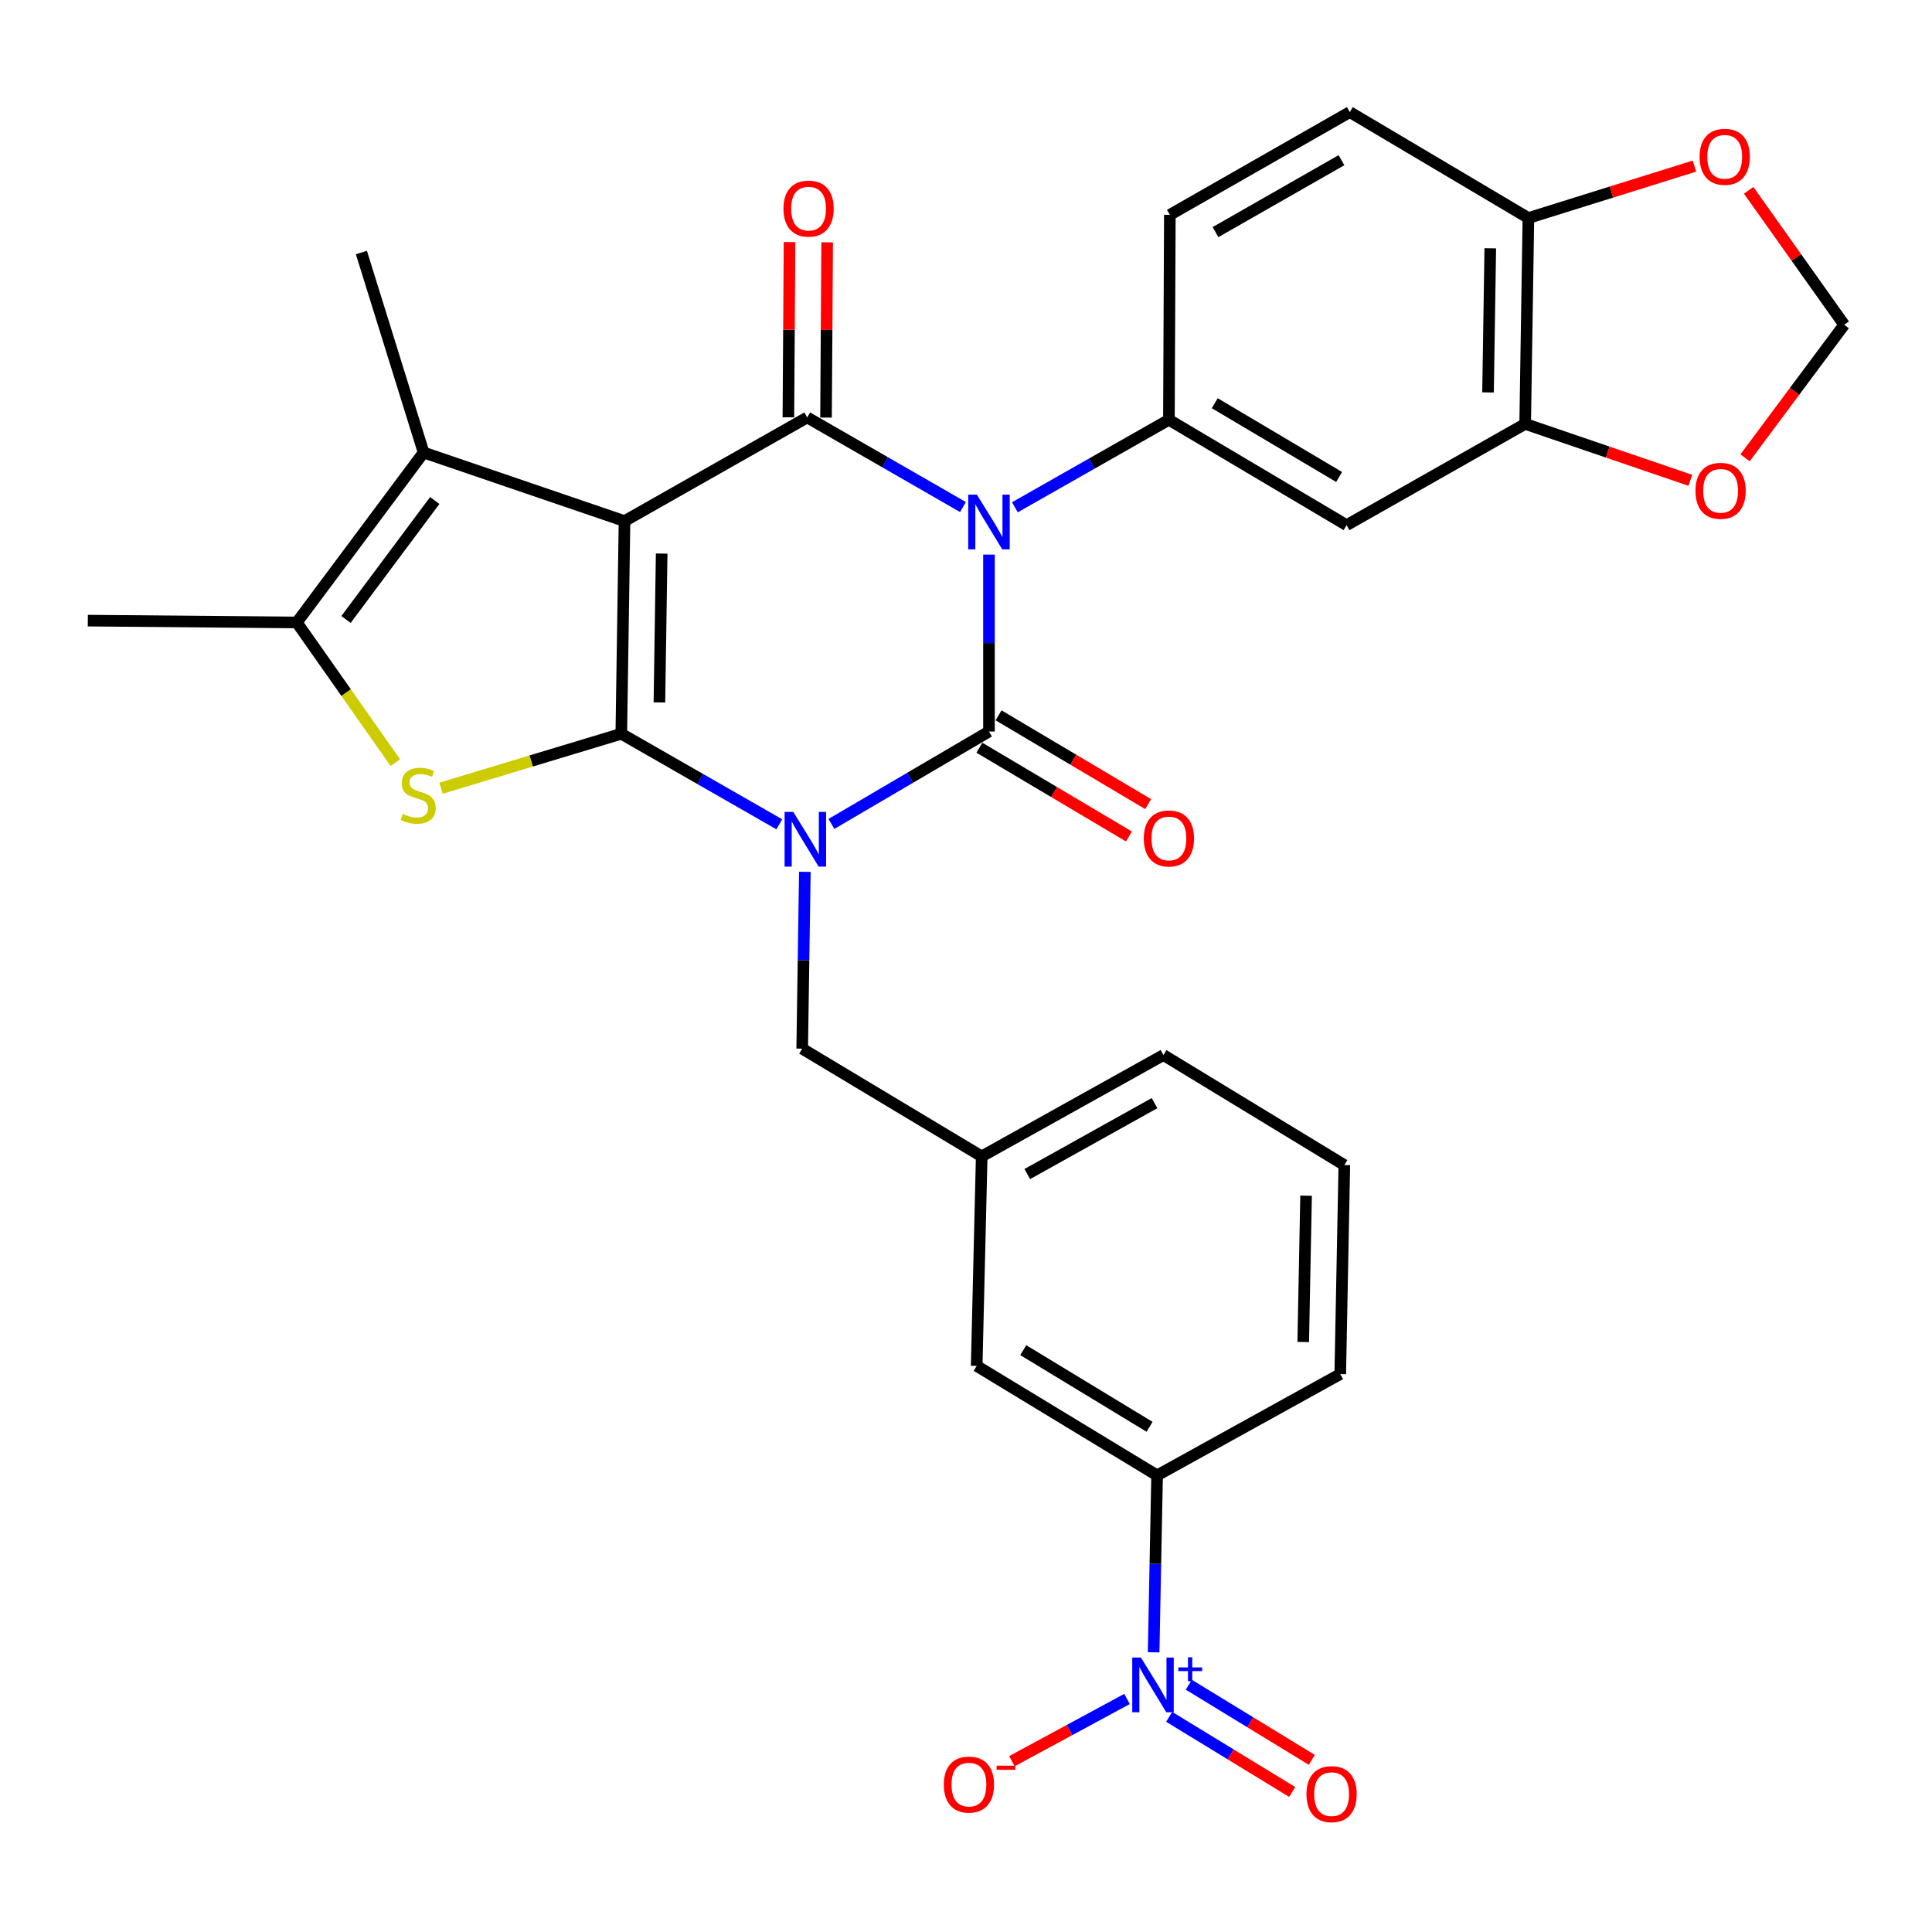 <?xml version='1.0' encoding='iso-8859-1'?>
<svg version='1.1' baseProfile='full'
              xmlns='http://www.w3.org/2000/svg'
                      xmlns:rdkit='http://www.rdkit.org/xml'
                      xmlns:xlink='http://www.w3.org/1999/xlink'
                  xml:space='preserve'
width='1000px' height='1000px' viewBox='0 0 1000 1000'>
<!-- END OF HEADER -->
<rect style='opacity:1.0;fill:#FFFFFF;stroke:none' width='1000' height='1000' x='0' y='0'> </rect>
<path class='bond-0' d='M 403.361,426.66 L 362.471,403.226' style='fill:none;fill-rule:evenodd;stroke:#0000FF;stroke-width:6px;stroke-linecap:butt;stroke-linejoin:miter;stroke-opacity:1' />
<path class='bond-0' d='M 362.471,403.226 L 321.582,379.793' style='fill:none;fill-rule:evenodd;stroke:#000000;stroke-width:6px;stroke-linecap:butt;stroke-linejoin:miter;stroke-opacity:1' />
<path class='bond-3' d='M 430.341,426.472 L 471.117,402.553' style='fill:none;fill-rule:evenodd;stroke:#0000FF;stroke-width:6px;stroke-linecap:butt;stroke-linejoin:miter;stroke-opacity:1' />
<path class='bond-3' d='M 471.117,402.553 L 511.893,378.635' style='fill:none;fill-rule:evenodd;stroke:#000000;stroke-width:6px;stroke-linecap:butt;stroke-linejoin:miter;stroke-opacity:1' />
<path class='bond-11' d='M 416.591,451.259 L 415.902,497.024' style='fill:none;fill-rule:evenodd;stroke:#0000FF;stroke-width:6px;stroke-linecap:butt;stroke-linejoin:miter;stroke-opacity:1' />
<path class='bond-11' d='M 415.902,497.024 L 415.212,542.79' style='fill:none;fill-rule:evenodd;stroke:#000000;stroke-width:6px;stroke-linecap:butt;stroke-linejoin:miter;stroke-opacity:1' />
<path class='bond-1' d='M 321.582,379.793 L 323.249,269.714' style='fill:none;fill-rule:evenodd;stroke:#000000;stroke-width:6px;stroke-linecap:butt;stroke-linejoin:miter;stroke-opacity:1' />
<path class='bond-1' d='M 341.309,363.576 L 342.475,286.52' style='fill:none;fill-rule:evenodd;stroke:#000000;stroke-width:6px;stroke-linecap:butt;stroke-linejoin:miter;stroke-opacity:1' />
<path class='bond-5' d='M 321.582,379.793 L 274.928,393.887' style='fill:none;fill-rule:evenodd;stroke:#000000;stroke-width:6px;stroke-linecap:butt;stroke-linejoin:miter;stroke-opacity:1' />
<path class='bond-5' d='M 274.928,393.887 L 228.274,407.982' style='fill:none;fill-rule:evenodd;stroke:#CCCC00;stroke-width:6px;stroke-linecap:butt;stroke-linejoin:miter;stroke-opacity:1' />
<path class='bond-6' d='M 323.249,269.714 L 219.262,234.219' style='fill:none;fill-rule:evenodd;stroke:#000000;stroke-width:6px;stroke-linecap:butt;stroke-linejoin:miter;stroke-opacity:1' />
<path class='bond-31' d='M 323.249,269.714 L 417.809,216.07' style='fill:none;fill-rule:evenodd;stroke:#000000;stroke-width:6px;stroke-linecap:butt;stroke-linejoin:miter;stroke-opacity:1' />
<path class='bond-2' d='M 511.893,287.061 L 511.893,332.848' style='fill:none;fill-rule:evenodd;stroke:#0000FF;stroke-width:6px;stroke-linecap:butt;stroke-linejoin:miter;stroke-opacity:1' />
<path class='bond-2' d='M 511.893,332.848 L 511.893,378.635' style='fill:none;fill-rule:evenodd;stroke:#000000;stroke-width:6px;stroke-linecap:butt;stroke-linejoin:miter;stroke-opacity:1' />
<path class='bond-4' d='M 498.44,262.451 L 458.124,239.261' style='fill:none;fill-rule:evenodd;stroke:#0000FF;stroke-width:6px;stroke-linecap:butt;stroke-linejoin:miter;stroke-opacity:1' />
<path class='bond-4' d='M 458.124,239.261 L 417.809,216.07' style='fill:none;fill-rule:evenodd;stroke:#000000;stroke-width:6px;stroke-linecap:butt;stroke-linejoin:miter;stroke-opacity:1' />
<path class='bond-7' d='M 525.311,262.566 L 565.168,239.919' style='fill:none;fill-rule:evenodd;stroke:#0000FF;stroke-width:6px;stroke-linecap:butt;stroke-linejoin:miter;stroke-opacity:1' />
<path class='bond-7' d='M 565.168,239.919 L 605.025,217.272' style='fill:none;fill-rule:evenodd;stroke:#000000;stroke-width:6px;stroke-linecap:butt;stroke-linejoin:miter;stroke-opacity:1' />
<path class='bond-14' d='M 506.923,387.01 L 545.635,409.983' style='fill:none;fill-rule:evenodd;stroke:#000000;stroke-width:6px;stroke-linecap:butt;stroke-linejoin:miter;stroke-opacity:1' />
<path class='bond-14' d='M 545.635,409.983 L 584.347,432.956' style='fill:none;fill-rule:evenodd;stroke:#FF0000;stroke-width:6px;stroke-linecap:butt;stroke-linejoin:miter;stroke-opacity:1' />
<path class='bond-14' d='M 516.863,370.259 L 555.576,393.232' style='fill:none;fill-rule:evenodd;stroke:#000000;stroke-width:6px;stroke-linecap:butt;stroke-linejoin:miter;stroke-opacity:1' />
<path class='bond-14' d='M 555.576,393.232 L 594.288,416.204' style='fill:none;fill-rule:evenodd;stroke:#FF0000;stroke-width:6px;stroke-linecap:butt;stroke-linejoin:miter;stroke-opacity:1' />
<path class='bond-15' d='M 427.548,216.134 L 427.843,170.779' style='fill:none;fill-rule:evenodd;stroke:#000000;stroke-width:6px;stroke-linecap:butt;stroke-linejoin:miter;stroke-opacity:1' />
<path class='bond-15' d='M 427.843,170.779 L 428.138,125.424' style='fill:none;fill-rule:evenodd;stroke:#FF0000;stroke-width:6px;stroke-linecap:butt;stroke-linejoin:miter;stroke-opacity:1' />
<path class='bond-15' d='M 408.07,216.007 L 408.364,170.652' style='fill:none;fill-rule:evenodd;stroke:#000000;stroke-width:6px;stroke-linecap:butt;stroke-linejoin:miter;stroke-opacity:1' />
<path class='bond-15' d='M 408.364,170.652 L 408.659,125.297' style='fill:none;fill-rule:evenodd;stroke:#FF0000;stroke-width:6px;stroke-linecap:butt;stroke-linejoin:miter;stroke-opacity:1' />
<path class='bond-8' d='M 204.638,394.75 L 179.139,358.469' style='fill:none;fill-rule:evenodd;stroke:#CCCC00;stroke-width:6px;stroke-linecap:butt;stroke-linejoin:miter;stroke-opacity:1' />
<path class='bond-8' d='M 179.139,358.469 L 153.639,322.188' style='fill:none;fill-rule:evenodd;stroke:#000000;stroke-width:6px;stroke-linecap:butt;stroke-linejoin:miter;stroke-opacity:1' />
<path class='bond-26' d='M 219.262,234.219 L 187.057,130.698' style='fill:none;fill-rule:evenodd;stroke:#000000;stroke-width:6px;stroke-linecap:butt;stroke-linejoin:miter;stroke-opacity:1' />
<path class='bond-32' d='M 219.262,234.219 L 153.639,322.188' style='fill:none;fill-rule:evenodd;stroke:#000000;stroke-width:6px;stroke-linecap:butt;stroke-linejoin:miter;stroke-opacity:1' />
<path class='bond-32' d='M 225.032,259.061 L 179.096,320.64' style='fill:none;fill-rule:evenodd;stroke:#000000;stroke-width:6px;stroke-linecap:butt;stroke-linejoin:miter;stroke-opacity:1' />
<path class='bond-10' d='M 605.025,217.272 L 696.988,271.824' style='fill:none;fill-rule:evenodd;stroke:#000000;stroke-width:6px;stroke-linecap:butt;stroke-linejoin:miter;stroke-opacity:1' />
<path class='bond-10' d='M 628.757,208.701 L 693.132,246.888' style='fill:none;fill-rule:evenodd;stroke:#000000;stroke-width:6px;stroke-linecap:butt;stroke-linejoin:miter;stroke-opacity:1' />
<path class='bond-21' d='M 605.025,217.272 L 605.512,111.208' style='fill:none;fill-rule:evenodd;stroke:#000000;stroke-width:6px;stroke-linecap:butt;stroke-linejoin:miter;stroke-opacity:1' />
<path class='bond-27' d='M 153.639,322.188 L 45.455,321.236' style='fill:none;fill-rule:evenodd;stroke:#000000;stroke-width:6px;stroke-linecap:butt;stroke-linejoin:miter;stroke-opacity:1' />
<path class='bond-9' d='M 597.12,855.234 L 598.015,809.448' style='fill:none;fill-rule:evenodd;stroke:#0000FF;stroke-width:6px;stroke-linecap:butt;stroke-linejoin:miter;stroke-opacity:1' />
<path class='bond-9' d='M 598.015,809.448 L 598.911,763.661' style='fill:none;fill-rule:evenodd;stroke:#000000;stroke-width:6px;stroke-linecap:butt;stroke-linejoin:miter;stroke-opacity:1' />
<path class='bond-16' d='M 583.342,879.377 L 553.547,895.485' style='fill:none;fill-rule:evenodd;stroke:#0000FF;stroke-width:6px;stroke-linecap:butt;stroke-linejoin:miter;stroke-opacity:1' />
<path class='bond-16' d='M 553.547,895.485 L 523.753,911.594' style='fill:none;fill-rule:evenodd;stroke:#FF0000;stroke-width:6px;stroke-linecap:butt;stroke-linejoin:miter;stroke-opacity:1' />
<path class='bond-19' d='M 605.161,888.631 L 637,908.076' style='fill:none;fill-rule:evenodd;stroke:#0000FF;stroke-width:6px;stroke-linecap:butt;stroke-linejoin:miter;stroke-opacity:1' />
<path class='bond-19' d='M 637,908.076 L 668.838,927.522' style='fill:none;fill-rule:evenodd;stroke:#FF0000;stroke-width:6px;stroke-linecap:butt;stroke-linejoin:miter;stroke-opacity:1' />
<path class='bond-19' d='M 615.314,872.007 L 647.153,891.453' style='fill:none;fill-rule:evenodd;stroke:#0000FF;stroke-width:6px;stroke-linecap:butt;stroke-linejoin:miter;stroke-opacity:1' />
<path class='bond-19' d='M 647.153,891.453 L 678.991,910.898' style='fill:none;fill-rule:evenodd;stroke:#FF0000;stroke-width:6px;stroke-linecap:butt;stroke-linejoin:miter;stroke-opacity:1' />
<path class='bond-12' d='M 696.988,271.824 L 789.427,219.404' style='fill:none;fill-rule:evenodd;stroke:#000000;stroke-width:6px;stroke-linecap:butt;stroke-linejoin:miter;stroke-opacity:1' />
<path class='bond-24' d='M 415.212,542.79 L 508.127,598.543' style='fill:none;fill-rule:evenodd;stroke:#000000;stroke-width:6px;stroke-linecap:butt;stroke-linejoin:miter;stroke-opacity:1' />
<path class='bond-18' d='M 789.427,219.404 L 832.167,234.008' style='fill:none;fill-rule:evenodd;stroke:#000000;stroke-width:6px;stroke-linecap:butt;stroke-linejoin:miter;stroke-opacity:1' />
<path class='bond-18' d='M 832.167,234.008 L 874.906,248.613' style='fill:none;fill-rule:evenodd;stroke:#FF0000;stroke-width:6px;stroke-linecap:butt;stroke-linejoin:miter;stroke-opacity:1' />
<path class='bond-34' d='M 789.427,219.404 L 791.094,112.842' style='fill:none;fill-rule:evenodd;stroke:#000000;stroke-width:6px;stroke-linecap:butt;stroke-linejoin:miter;stroke-opacity:1' />
<path class='bond-34' d='M 770.201,203.115 L 771.367,128.522' style='fill:none;fill-rule:evenodd;stroke:#000000;stroke-width:6px;stroke-linecap:butt;stroke-linejoin:miter;stroke-opacity:1' />
<path class='bond-13' d='M 598.911,763.661 L 505.53,706.988' style='fill:none;fill-rule:evenodd;stroke:#000000;stroke-width:6px;stroke-linecap:butt;stroke-linejoin:miter;stroke-opacity:1' />
<path class='bond-13' d='M 595.01,738.508 L 529.643,698.837' style='fill:none;fill-rule:evenodd;stroke:#000000;stroke-width:6px;stroke-linecap:butt;stroke-linejoin:miter;stroke-opacity:1' />
<path class='bond-33' d='M 598.911,763.661 L 693.709,711.219' style='fill:none;fill-rule:evenodd;stroke:#000000;stroke-width:6px;stroke-linecap:butt;stroke-linejoin:miter;stroke-opacity:1' />
<path class='bond-17' d='M 791.094,112.842 L 698.655,58.019' style='fill:none;fill-rule:evenodd;stroke:#000000;stroke-width:6px;stroke-linecap:butt;stroke-linejoin:miter;stroke-opacity:1' />
<path class='bond-20' d='M 791.094,112.842 L 834.071,99.409' style='fill:none;fill-rule:evenodd;stroke:#000000;stroke-width:6px;stroke-linecap:butt;stroke-linejoin:miter;stroke-opacity:1' />
<path class='bond-20' d='M 834.071,99.409 L 877.048,85.975' style='fill:none;fill-rule:evenodd;stroke:#FF0000;stroke-width:6px;stroke-linecap:butt;stroke-linejoin:miter;stroke-opacity:1' />
<path class='bond-22' d='M 903.24,236.971 L 928.893,202.534' style='fill:none;fill-rule:evenodd;stroke:#FF0000;stroke-width:6px;stroke-linecap:butt;stroke-linejoin:miter;stroke-opacity:1' />
<path class='bond-22' d='M 928.893,202.534 L 954.545,168.098' style='fill:none;fill-rule:evenodd;stroke:#000000;stroke-width:6px;stroke-linecap:butt;stroke-linejoin:miter;stroke-opacity:1' />
<path class='bond-35' d='M 905.095,98.509 L 929.82,133.303' style='fill:none;fill-rule:evenodd;stroke:#FF0000;stroke-width:6px;stroke-linecap:butt;stroke-linejoin:miter;stroke-opacity:1' />
<path class='bond-35' d='M 929.82,133.303 L 954.545,168.098' style='fill:none;fill-rule:evenodd;stroke:#000000;stroke-width:6px;stroke-linecap:butt;stroke-linejoin:miter;stroke-opacity:1' />
<path class='bond-25' d='M 605.512,111.208 L 698.655,58.019' style='fill:none;fill-rule:evenodd;stroke:#000000;stroke-width:6px;stroke-linecap:butt;stroke-linejoin:miter;stroke-opacity:1' />
<path class='bond-25' d='M 629.143,120.145 L 694.343,82.913' style='fill:none;fill-rule:evenodd;stroke:#000000;stroke-width:6px;stroke-linecap:butt;stroke-linejoin:miter;stroke-opacity:1' />
<path class='bond-23' d='M 505.53,706.988 L 508.127,598.543' style='fill:none;fill-rule:evenodd;stroke:#000000;stroke-width:6px;stroke-linecap:butt;stroke-linejoin:miter;stroke-opacity:1' />
<path class='bond-30' d='M 508.127,598.543 L 602.2,546.101' style='fill:none;fill-rule:evenodd;stroke:#000000;stroke-width:6px;stroke-linecap:butt;stroke-linejoin:miter;stroke-opacity:1' />
<path class='bond-30' d='M 531.723,607.691 L 597.574,570.981' style='fill:none;fill-rule:evenodd;stroke:#000000;stroke-width:6px;stroke-linecap:butt;stroke-linejoin:miter;stroke-opacity:1' />
<path class='bond-28' d='M 693.709,711.219 L 695.819,603.034' style='fill:none;fill-rule:evenodd;stroke:#000000;stroke-width:6px;stroke-linecap:butt;stroke-linejoin:miter;stroke-opacity:1' />
<path class='bond-28' d='M 674.55,694.611 L 676.027,618.882' style='fill:none;fill-rule:evenodd;stroke:#000000;stroke-width:6px;stroke-linecap:butt;stroke-linejoin:miter;stroke-opacity:1' />
<path class='bond-29' d='M 695.819,603.034 L 602.2,546.101' style='fill:none;fill-rule:evenodd;stroke:#000000;stroke-width:6px;stroke-linecap:butt;stroke-linejoin:miter;stroke-opacity:1' />
<path  class='atom-0' d='M 410.586 420.228
L 419.866 435.228
Q 420.786 436.708, 422.266 439.388
Q 423.746 442.068, 423.826 442.228
L 423.826 420.228
L 427.586 420.228
L 427.586 448.548
L 423.706 448.548
L 413.746 432.148
Q 412.586 430.228, 411.346 428.028
Q 410.146 425.828, 409.786 425.148
L 409.786 448.548
L 406.106 448.548
L 406.106 420.228
L 410.586 420.228
' fill='#0000FF'/>
<path  class='atom-3' d='M 505.633 256.03
L 514.913 271.03
Q 515.833 272.51, 517.313 275.19
Q 518.793 277.87, 518.873 278.03
L 518.873 256.03
L 522.633 256.03
L 522.633 284.35
L 518.753 284.35
L 508.793 267.95
Q 507.633 266.03, 506.393 263.83
Q 505.193 261.63, 504.833 260.95
L 504.833 284.35
L 501.153 284.35
L 501.153 256.03
L 505.633 256.03
' fill='#0000FF'/>
<path  class='atom-6' d='M 208.449 421.274
Q 208.769 421.394, 210.089 421.954
Q 211.409 422.514, 212.849 422.874
Q 214.329 423.194, 215.769 423.194
Q 218.449 423.194, 220.009 421.914
Q 221.569 420.594, 221.569 418.314
Q 221.569 416.754, 220.769 415.794
Q 220.009 414.834, 218.809 414.314
Q 217.609 413.794, 215.609 413.194
Q 213.089 412.434, 211.569 411.714
Q 210.089 410.994, 209.009 409.474
Q 207.969 407.954, 207.969 405.394
Q 207.969 401.834, 210.369 399.634
Q 212.809 397.434, 217.609 397.434
Q 220.889 397.434, 224.609 398.994
L 223.689 402.074
Q 220.289 400.674, 217.729 400.674
Q 214.969 400.674, 213.449 401.834
Q 211.929 402.954, 211.969 404.914
Q 211.969 406.434, 212.729 407.354
Q 213.529 408.274, 214.649 408.794
Q 215.809 409.314, 217.729 409.914
Q 220.289 410.714, 221.809 411.514
Q 223.329 412.314, 224.409 413.954
Q 225.529 415.554, 225.529 418.314
Q 225.529 422.234, 222.889 424.354
Q 220.289 426.434, 215.929 426.434
Q 213.409 426.434, 211.489 425.874
Q 209.609 425.354, 207.369 424.434
L 208.449 421.274
' fill='#CCCC00'/>
<path  class='atom-10' d='M 590.53 857.946
L 599.81 872.946
Q 600.73 874.426, 602.21 877.106
Q 603.69 879.786, 603.77 879.946
L 603.77 857.946
L 607.53 857.946
L 607.53 886.266
L 603.65 886.266
L 593.69 869.866
Q 592.53 867.946, 591.29 865.746
Q 590.09 863.546, 589.73 862.866
L 589.73 886.266
L 586.05 886.266
L 586.05 857.946
L 590.53 857.946
' fill='#0000FF'/>
<path  class='atom-10' d='M 609.906 863.051
L 614.895 863.051
L 614.895 857.797
L 617.113 857.797
L 617.113 863.051
L 622.234 863.051
L 622.234 864.951
L 617.113 864.951
L 617.113 870.231
L 614.895 870.231
L 614.895 864.951
L 609.906 864.951
L 609.906 863.051
' fill='#0000FF'/>
<path  class='atom-15' d='M 592.025 433.981
Q 592.025 427.181, 595.385 423.381
Q 598.745 419.581, 605.025 419.581
Q 611.305 419.581, 614.665 423.381
Q 618.025 427.181, 618.025 433.981
Q 618.025 440.861, 614.625 444.781
Q 611.225 448.661, 605.025 448.661
Q 598.785 448.661, 595.385 444.781
Q 592.025 440.901, 592.025 433.981
M 605.025 445.461
Q 609.345 445.461, 611.665 442.581
Q 614.025 439.661, 614.025 433.981
Q 614.025 428.421, 611.665 425.621
Q 609.345 422.781, 605.025 422.781
Q 600.705 422.781, 598.345 425.581
Q 596.025 428.381, 596.025 433.981
Q 596.025 439.701, 598.345 442.581
Q 600.705 445.461, 605.025 445.461
' fill='#FF0000'/>
<path  class='atom-16' d='M 405.512 107.976
Q 405.512 101.176, 408.872 97.376
Q 412.232 93.576, 418.512 93.576
Q 424.792 93.576, 428.152 97.376
Q 431.512 101.176, 431.512 107.976
Q 431.512 114.856, 428.112 118.776
Q 424.712 122.656, 418.512 122.656
Q 412.272 122.656, 408.872 118.776
Q 405.512 114.896, 405.512 107.976
M 418.512 119.456
Q 422.832 119.456, 425.152 116.576
Q 427.512 113.656, 427.512 107.976
Q 427.512 102.416, 425.152 99.616
Q 422.832 96.776, 418.512 96.776
Q 414.192 96.776, 411.832 99.576
Q 409.512 102.376, 409.512 107.976
Q 409.512 113.696, 411.832 116.576
Q 414.192 119.456, 418.512 119.456
' fill='#FF0000'/>
<path  class='atom-17' d='M 488.515 923.697
Q 488.515 916.897, 491.875 913.097
Q 495.235 909.297, 501.515 909.297
Q 507.795 909.297, 511.155 913.097
Q 514.515 916.897, 514.515 923.697
Q 514.515 930.577, 511.115 934.497
Q 507.715 938.377, 501.515 938.377
Q 495.275 938.377, 491.875 934.497
Q 488.515 930.617, 488.515 923.697
M 501.515 935.177
Q 505.835 935.177, 508.155 932.297
Q 510.515 929.377, 510.515 923.697
Q 510.515 918.137, 508.155 915.337
Q 505.835 912.497, 501.515 912.497
Q 497.195 912.497, 494.835 915.297
Q 492.515 918.097, 492.515 923.697
Q 492.515 929.417, 494.835 932.297
Q 497.195 935.177, 501.515 935.177
' fill='#FF0000'/>
<path  class='atom-17' d='M 515.835 913.92
L 525.524 913.92
L 525.524 916.032
L 515.835 916.032
L 515.835 913.92
' fill='#FF0000'/>
<path  class='atom-19' d='M 877.578 254.048
Q 877.578 247.248, 880.938 243.448
Q 884.298 239.648, 890.578 239.648
Q 896.858 239.648, 900.218 243.448
Q 903.578 247.248, 903.578 254.048
Q 903.578 260.928, 900.178 264.848
Q 896.778 268.728, 890.578 268.728
Q 884.338 268.728, 880.938 264.848
Q 877.578 260.968, 877.578 254.048
M 890.578 265.528
Q 894.898 265.528, 897.218 262.648
Q 899.578 259.728, 899.578 254.048
Q 899.578 248.488, 897.218 245.688
Q 894.898 242.848, 890.578 242.848
Q 886.258 242.848, 883.898 245.648
Q 881.578 248.448, 881.578 254.048
Q 881.578 259.768, 883.898 262.648
Q 886.258 265.528, 890.578 265.528
' fill='#FF0000'/>
<path  class='atom-20' d='M 676.229 928.643
Q 676.229 921.843, 679.589 918.043
Q 682.949 914.243, 689.229 914.243
Q 695.509 914.243, 698.869 918.043
Q 702.229 921.843, 702.229 928.643
Q 702.229 935.523, 698.829 939.443
Q 695.429 943.323, 689.229 943.323
Q 682.989 943.323, 679.589 939.443
Q 676.229 935.563, 676.229 928.643
M 689.229 940.123
Q 693.549 940.123, 695.869 937.243
Q 698.229 934.323, 698.229 928.643
Q 698.229 923.083, 695.869 920.283
Q 693.549 917.443, 689.229 917.443
Q 684.909 917.443, 682.549 920.243
Q 680.229 923.043, 680.229 928.643
Q 680.229 934.363, 682.549 937.243
Q 684.909 940.123, 689.229 940.123
' fill='#FF0000'/>
<path  class='atom-21' d='M 879.71 81.16
Q 879.71 74.36, 883.07 70.56
Q 886.43 66.76, 892.71 66.76
Q 898.99 66.76, 902.35 70.56
Q 905.71 74.36, 905.71 81.16
Q 905.71 88.04, 902.31 91.96
Q 898.91 95.84, 892.71 95.84
Q 886.47 95.84, 883.07 91.96
Q 879.71 88.08, 879.71 81.16
M 892.71 92.64
Q 897.03 92.64, 899.35 89.76
Q 901.71 86.84, 901.71 81.16
Q 901.71 75.6, 899.35 72.8
Q 897.03 69.96, 892.71 69.96
Q 888.39 69.96, 886.03 72.76
Q 883.71 75.56, 883.71 81.16
Q 883.71 86.88, 886.03 89.76
Q 888.39 92.64, 892.71 92.64
' fill='#FF0000'/>
</svg>
